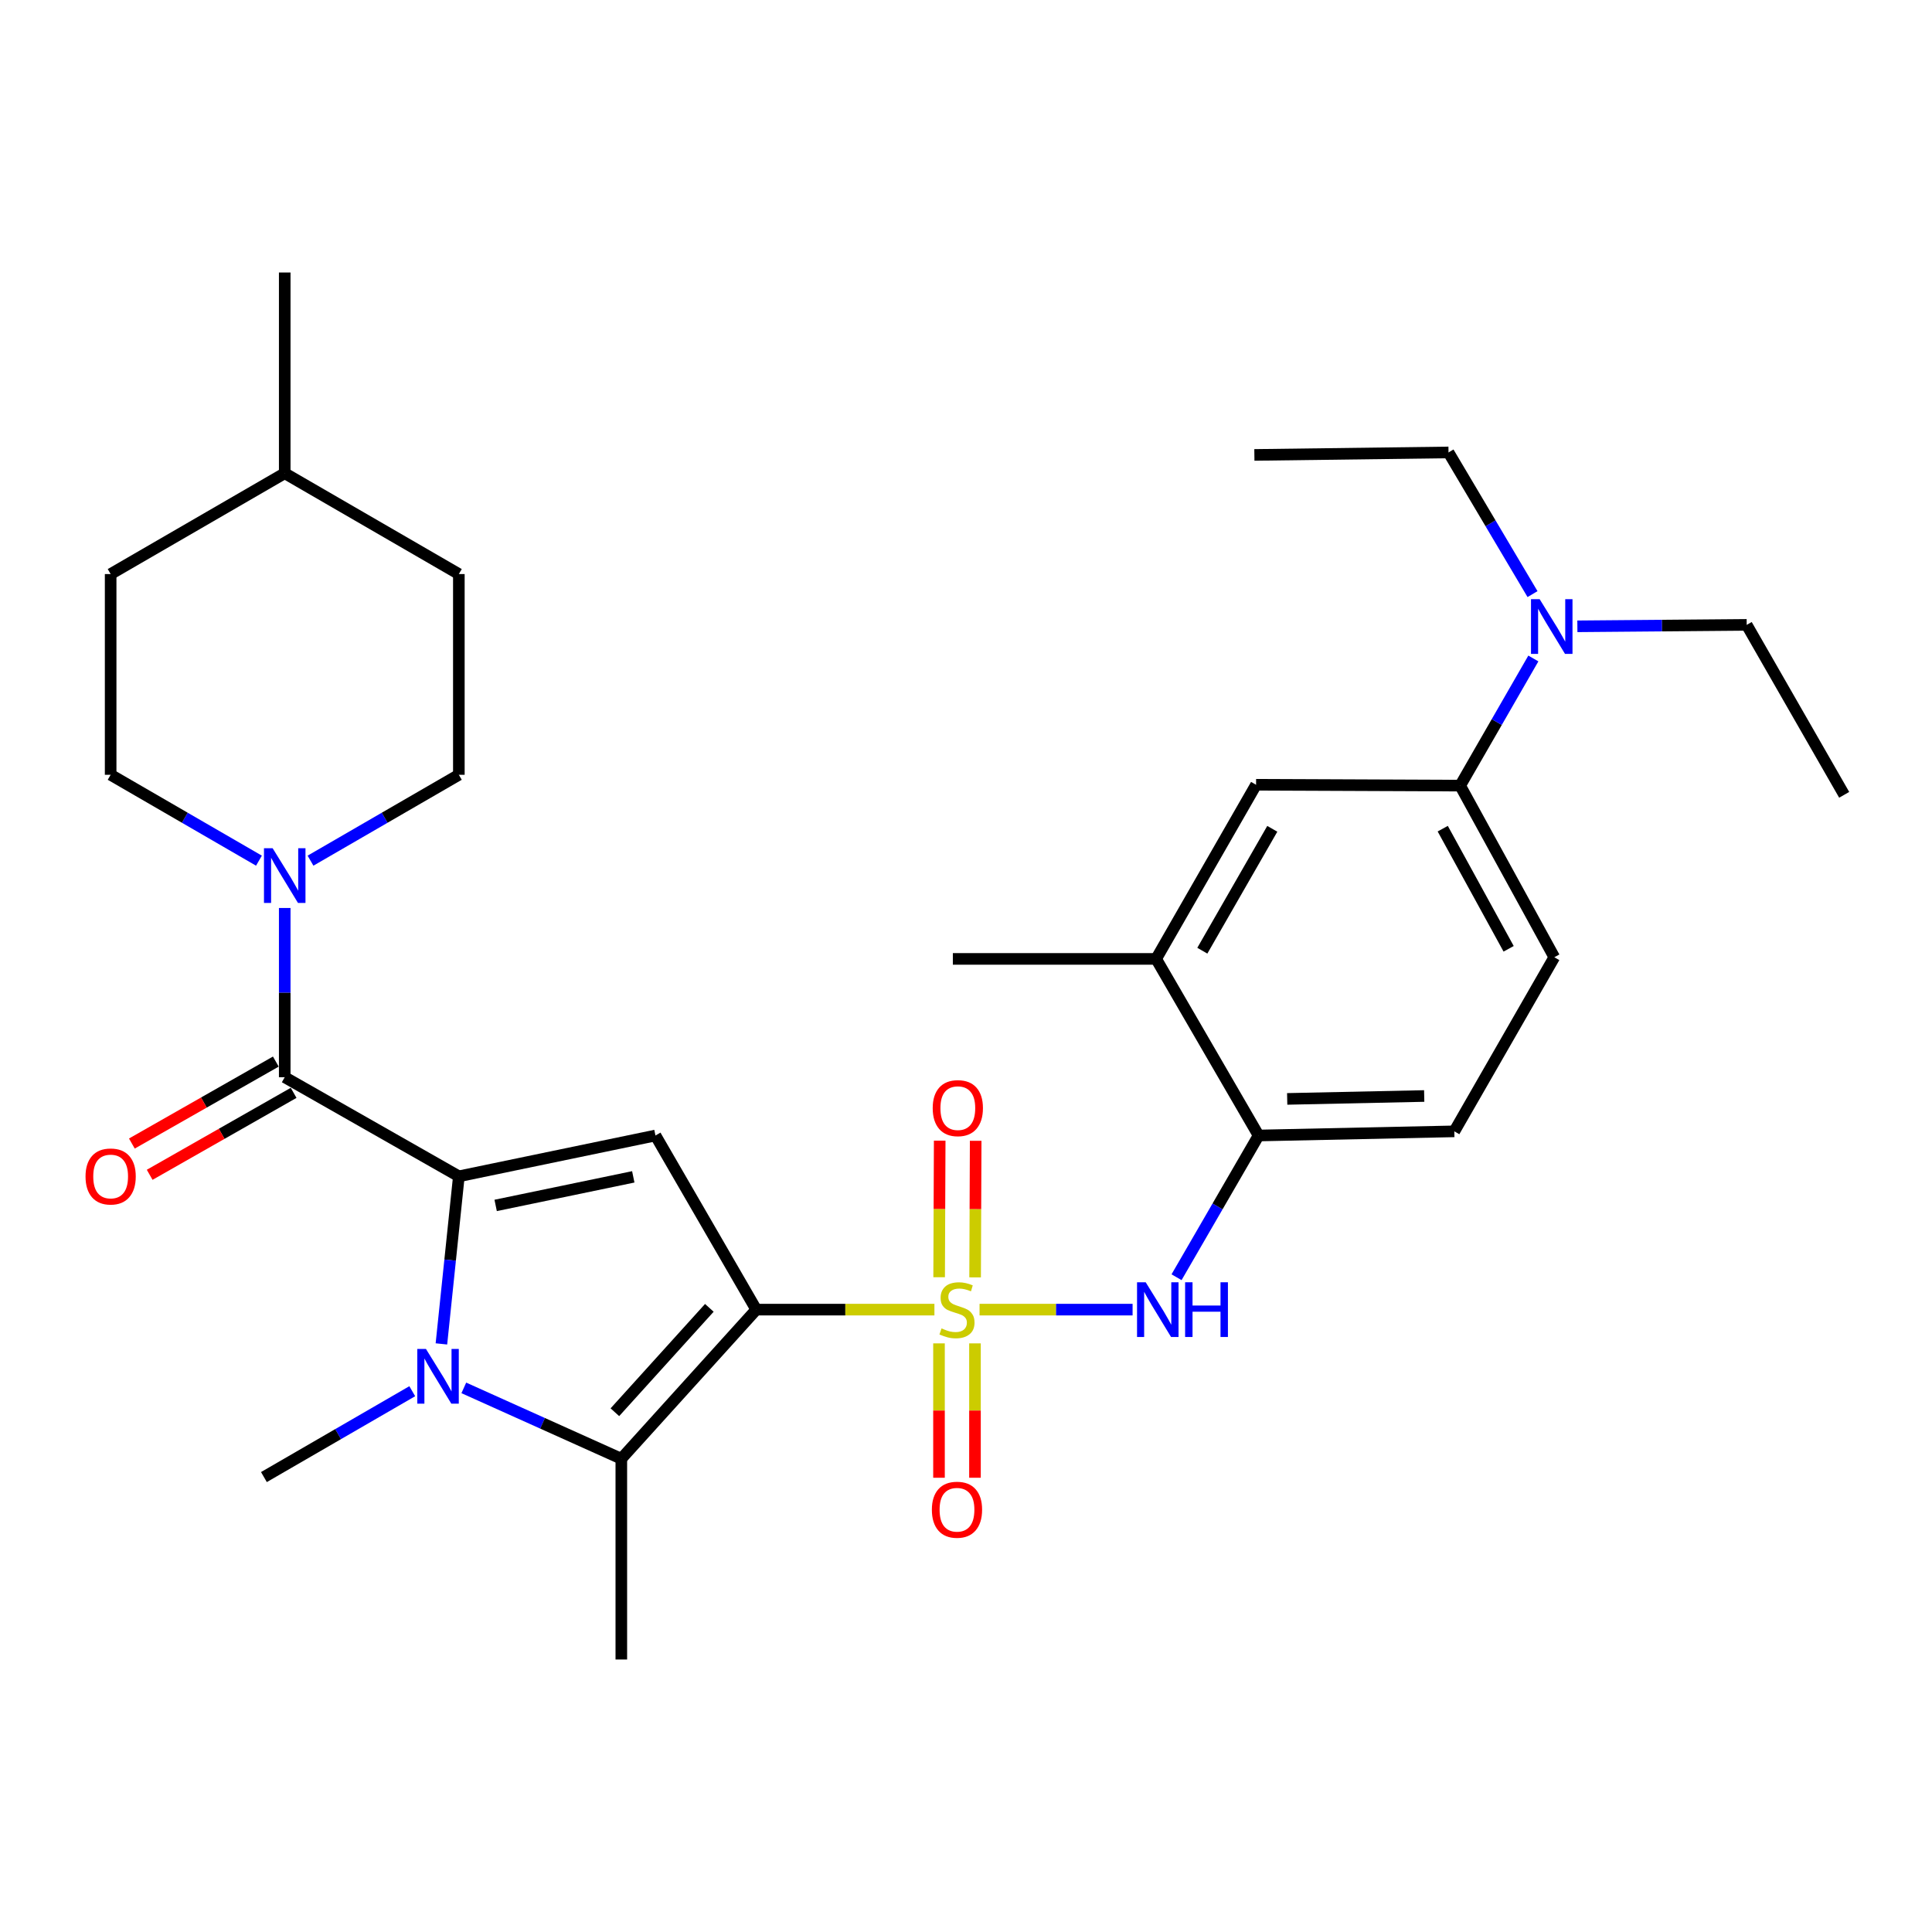 <?xml version='1.0' encoding='iso-8859-1'?>
<svg version='1.1' baseProfile='full'
              xmlns='http://www.w3.org/2000/svg'
                      xmlns:rdkit='http://www.rdkit.org/xml'
                      xmlns:xlink='http://www.w3.org/1999/xlink'
                  xml:space='preserve'
width='1000px' height='1000px' viewBox='0 0 1000 1000'>
<!-- END OF HEADER -->
<rect style='opacity:1.0;fill:#FFFFFF;stroke:none' width='1000' height='1000' x='0' y='0'> </rect>
<path class='bond-0' d='M 391.439,677.86 L 437.548,677.86' style='fill:none;fill-rule:evenodd;stroke:#000000;stroke-width:6px;stroke-linecap:butt;stroke-linejoin:miter;stroke-opacity:1' />
<path class='bond-0' d='M 437.548,677.86 L 483.657,677.86' style='fill:none;fill-rule:evenodd;stroke:#CCCC00;stroke-width:6px;stroke-linecap:butt;stroke-linejoin:miter;stroke-opacity:1' />
<path class='bond-3' d='M 391.439,677.86 L 339.264,587.735' style='fill:none;fill-rule:evenodd;stroke:#000000;stroke-width:6px;stroke-linecap:butt;stroke-linejoin:miter;stroke-opacity:1' />
<path class='bond-4' d='M 391.439,677.86 L 321.593,755.041' style='fill:none;fill-rule:evenodd;stroke:#000000;stroke-width:6px;stroke-linecap:butt;stroke-linejoin:miter;stroke-opacity:1' />
<path class='bond-4' d='M 367.154,676.941 L 318.261,730.968' style='fill:none;fill-rule:evenodd;stroke:#000000;stroke-width:6px;stroke-linecap:butt;stroke-linejoin:miter;stroke-opacity:1' />
<path class='bond-6' d='M 507.013,677.86 L 546.619,677.86' style='fill:none;fill-rule:evenodd;stroke:#CCCC00;stroke-width:6px;stroke-linecap:butt;stroke-linejoin:miter;stroke-opacity:1' />
<path class='bond-6' d='M 546.619,677.86 L 586.225,677.86' style='fill:none;fill-rule:evenodd;stroke:#0000FF;stroke-width:6px;stroke-linecap:butt;stroke-linejoin:miter;stroke-opacity:1' />
<path class='bond-9' d='M 504.715,661.169 L 504.863,625.824' style='fill:none;fill-rule:evenodd;stroke:#CCCC00;stroke-width:6px;stroke-linecap:butt;stroke-linejoin:miter;stroke-opacity:1' />
<path class='bond-9' d='M 504.863,625.824 L 505.01,590.478' style='fill:none;fill-rule:evenodd;stroke:#FF0000;stroke-width:6px;stroke-linecap:butt;stroke-linejoin:miter;stroke-opacity:1' />
<path class='bond-9' d='M 486.093,661.092 L 486.24,625.746' style='fill:none;fill-rule:evenodd;stroke:#CCCC00;stroke-width:6px;stroke-linecap:butt;stroke-linejoin:miter;stroke-opacity:1' />
<path class='bond-9' d='M 486.24,625.746 L 486.387,590.401' style='fill:none;fill-rule:evenodd;stroke:#FF0000;stroke-width:6px;stroke-linecap:butt;stroke-linejoin:miter;stroke-opacity:1' />
<path class='bond-10' d='M 486.023,695.327 L 486.023,730.104' style='fill:none;fill-rule:evenodd;stroke:#CCCC00;stroke-width:6px;stroke-linecap:butt;stroke-linejoin:miter;stroke-opacity:1' />
<path class='bond-10' d='M 486.023,730.104 L 486.023,764.881' style='fill:none;fill-rule:evenodd;stroke:#FF0000;stroke-width:6px;stroke-linecap:butt;stroke-linejoin:miter;stroke-opacity:1' />
<path class='bond-10' d='M 504.646,695.327 L 504.646,730.104' style='fill:none;fill-rule:evenodd;stroke:#CCCC00;stroke-width:6px;stroke-linecap:butt;stroke-linejoin:miter;stroke-opacity:1' />
<path class='bond-10' d='M 504.646,730.104 L 504.646,764.881' style='fill:none;fill-rule:evenodd;stroke:#FF0000;stroke-width:6px;stroke-linecap:butt;stroke-linejoin:miter;stroke-opacity:1' />
<path class='bond-1' d='M 237.5,608.862 L 339.264,587.735' style='fill:none;fill-rule:evenodd;stroke:#000000;stroke-width:6px;stroke-linecap:butt;stroke-linejoin:miter;stroke-opacity:1' />
<path class='bond-1' d='M 256.55,623.927 L 327.785,609.138' style='fill:none;fill-rule:evenodd;stroke:#000000;stroke-width:6px;stroke-linecap:butt;stroke-linejoin:miter;stroke-opacity:1' />
<path class='bond-5' d='M 237.5,608.862 L 147.375,557.566' style='fill:none;fill-rule:evenodd;stroke:#000000;stroke-width:6px;stroke-linecap:butt;stroke-linejoin:miter;stroke-opacity:1' />
<path class='bond-31' d='M 237.5,608.862 L 232.987,652.232' style='fill:none;fill-rule:evenodd;stroke:#000000;stroke-width:6px;stroke-linecap:butt;stroke-linejoin:miter;stroke-opacity:1' />
<path class='bond-31' d='M 232.987,652.232 L 228.473,695.602' style='fill:none;fill-rule:evenodd;stroke:#0000FF;stroke-width:6px;stroke-linecap:butt;stroke-linejoin:miter;stroke-opacity:1' />
<path class='bond-2' d='M 240.07,718.365 L 280.831,736.703' style='fill:none;fill-rule:evenodd;stroke:#0000FF;stroke-width:6px;stroke-linecap:butt;stroke-linejoin:miter;stroke-opacity:1' />
<path class='bond-2' d='M 280.831,736.703 L 321.593,755.041' style='fill:none;fill-rule:evenodd;stroke:#000000;stroke-width:6px;stroke-linecap:butt;stroke-linejoin:miter;stroke-opacity:1' />
<path class='bond-20' d='M 213.386,720.087 L 174.995,742.308' style='fill:none;fill-rule:evenodd;stroke:#0000FF;stroke-width:6px;stroke-linecap:butt;stroke-linejoin:miter;stroke-opacity:1' />
<path class='bond-20' d='M 174.995,742.308 L 136.605,764.529' style='fill:none;fill-rule:evenodd;stroke:#000000;stroke-width:6px;stroke-linecap:butt;stroke-linejoin:miter;stroke-opacity:1' />
<path class='bond-21' d='M 321.593,755.041 L 321.593,858.957' style='fill:none;fill-rule:evenodd;stroke:#000000;stroke-width:6px;stroke-linecap:butt;stroke-linejoin:miter;stroke-opacity:1' />
<path class='bond-7' d='M 147.375,557.566 L 147.375,513.77' style='fill:none;fill-rule:evenodd;stroke:#000000;stroke-width:6px;stroke-linecap:butt;stroke-linejoin:miter;stroke-opacity:1' />
<path class='bond-7' d='M 147.375,513.77 L 147.375,469.974' style='fill:none;fill-rule:evenodd;stroke:#0000FF;stroke-width:6px;stroke-linecap:butt;stroke-linejoin:miter;stroke-opacity:1' />
<path class='bond-14' d='M 142.768,549.474 L 105.512,570.683' style='fill:none;fill-rule:evenodd;stroke:#000000;stroke-width:6px;stroke-linecap:butt;stroke-linejoin:miter;stroke-opacity:1' />
<path class='bond-14' d='M 105.512,570.683 L 68.256,591.893' style='fill:none;fill-rule:evenodd;stroke:#FF0000;stroke-width:6px;stroke-linecap:butt;stroke-linejoin:miter;stroke-opacity:1' />
<path class='bond-14' d='M 151.982,565.658 L 114.726,586.867' style='fill:none;fill-rule:evenodd;stroke:#000000;stroke-width:6px;stroke-linecap:butt;stroke-linejoin:miter;stroke-opacity:1' />
<path class='bond-14' d='M 114.726,586.867 L 77.47,608.077' style='fill:none;fill-rule:evenodd;stroke:#FF0000;stroke-width:6px;stroke-linecap:butt;stroke-linejoin:miter;stroke-opacity:1' />
<path class='bond-8' d='M 608.976,661.096 L 630.211,624.415' style='fill:none;fill-rule:evenodd;stroke:#0000FF;stroke-width:6px;stroke-linecap:butt;stroke-linejoin:miter;stroke-opacity:1' />
<path class='bond-8' d='M 630.211,624.415 L 651.447,587.735' style='fill:none;fill-rule:evenodd;stroke:#000000;stroke-width:6px;stroke-linecap:butt;stroke-linejoin:miter;stroke-opacity:1' />
<path class='bond-16' d='M 160.718,445.48 L 199.109,423.255' style='fill:none;fill-rule:evenodd;stroke:#0000FF;stroke-width:6px;stroke-linecap:butt;stroke-linejoin:miter;stroke-opacity:1' />
<path class='bond-16' d='M 199.109,423.255 L 237.5,401.029' style='fill:none;fill-rule:evenodd;stroke:#000000;stroke-width:6px;stroke-linecap:butt;stroke-linejoin:miter;stroke-opacity:1' />
<path class='bond-17' d='M 134.032,445.478 L 95.651,423.254' style='fill:none;fill-rule:evenodd;stroke:#0000FF;stroke-width:6px;stroke-linecap:butt;stroke-linejoin:miter;stroke-opacity:1' />
<path class='bond-17' d='M 95.651,423.254 L 57.271,401.029' style='fill:none;fill-rule:evenodd;stroke:#000000;stroke-width:6px;stroke-linecap:butt;stroke-linejoin:miter;stroke-opacity:1' />
<path class='bond-12' d='M 651.447,587.735 L 598.412,496.327' style='fill:none;fill-rule:evenodd;stroke:#000000;stroke-width:6px;stroke-linecap:butt;stroke-linejoin:miter;stroke-opacity:1' />
<path class='bond-18' d='M 651.447,587.735 L 752.755,585.583' style='fill:none;fill-rule:evenodd;stroke:#000000;stroke-width:6px;stroke-linecap:butt;stroke-linejoin:miter;stroke-opacity:1' />
<path class='bond-18' d='M 666.247,568.793 L 737.164,567.287' style='fill:none;fill-rule:evenodd;stroke:#000000;stroke-width:6px;stroke-linecap:butt;stroke-linejoin:miter;stroke-opacity:1' />
<path class='bond-11' d='M 755.776,406.637 L 804.507,495.468' style='fill:none;fill-rule:evenodd;stroke:#000000;stroke-width:6px;stroke-linecap:butt;stroke-linejoin:miter;stroke-opacity:1' />
<path class='bond-11' d='M 746.758,428.918 L 780.869,491.1' style='fill:none;fill-rule:evenodd;stroke:#000000;stroke-width:6px;stroke-linecap:butt;stroke-linejoin:miter;stroke-opacity:1' />
<path class='bond-15' d='M 755.776,406.637 L 774.72,373.732' style='fill:none;fill-rule:evenodd;stroke:#000000;stroke-width:6px;stroke-linecap:butt;stroke-linejoin:miter;stroke-opacity:1' />
<path class='bond-15' d='M 774.72,373.732 L 793.663,340.828' style='fill:none;fill-rule:evenodd;stroke:#0000FF;stroke-width:6px;stroke-linecap:butt;stroke-linejoin:miter;stroke-opacity:1' />
<path class='bond-32' d='M 755.776,406.637 L 650.143,406.202' style='fill:none;fill-rule:evenodd;stroke:#000000;stroke-width:6px;stroke-linecap:butt;stroke-linejoin:miter;stroke-opacity:1' />
<path class='bond-13' d='M 598.412,496.327 L 650.143,406.202' style='fill:none;fill-rule:evenodd;stroke:#000000;stroke-width:6px;stroke-linecap:butt;stroke-linejoin:miter;stroke-opacity:1' />
<path class='bond-13' d='M 622.323,492.079 L 658.535,428.992' style='fill:none;fill-rule:evenodd;stroke:#000000;stroke-width:6px;stroke-linecap:butt;stroke-linejoin:miter;stroke-opacity:1' />
<path class='bond-25' d='M 598.412,496.327 L 493.193,496.327' style='fill:none;fill-rule:evenodd;stroke:#000000;stroke-width:6px;stroke-linecap:butt;stroke-linejoin:miter;stroke-opacity:1' />
<path class='bond-26' d='M 816.445,324.18 L 860.266,323.807' style='fill:none;fill-rule:evenodd;stroke:#0000FF;stroke-width:6px;stroke-linecap:butt;stroke-linejoin:miter;stroke-opacity:1' />
<path class='bond-26' d='M 860.266,323.807 L 904.088,323.434' style='fill:none;fill-rule:evenodd;stroke:#000000;stroke-width:6px;stroke-linecap:butt;stroke-linejoin:miter;stroke-opacity:1' />
<path class='bond-27' d='M 793.232,307.513 L 771.488,270.846' style='fill:none;fill-rule:evenodd;stroke:#0000FF;stroke-width:6px;stroke-linecap:butt;stroke-linejoin:miter;stroke-opacity:1' />
<path class='bond-27' d='M 771.488,270.846 L 749.745,234.178' style='fill:none;fill-rule:evenodd;stroke:#000000;stroke-width:6px;stroke-linecap:butt;stroke-linejoin:miter;stroke-opacity:1' />
<path class='bond-22' d='M 237.5,401.029 L 237.5,297.134' style='fill:none;fill-rule:evenodd;stroke:#000000;stroke-width:6px;stroke-linecap:butt;stroke-linejoin:miter;stroke-opacity:1' />
<path class='bond-23' d='M 57.271,401.029 L 57.271,297.134' style='fill:none;fill-rule:evenodd;stroke:#000000;stroke-width:6px;stroke-linecap:butt;stroke-linejoin:miter;stroke-opacity:1' />
<path class='bond-19' d='M 752.755,585.583 L 804.507,495.468' style='fill:none;fill-rule:evenodd;stroke:#000000;stroke-width:6px;stroke-linecap:butt;stroke-linejoin:miter;stroke-opacity:1' />
<path class='bond-33' d='M 237.5,297.134 L 147.375,244.948' style='fill:none;fill-rule:evenodd;stroke:#000000;stroke-width:6px;stroke-linecap:butt;stroke-linejoin:miter;stroke-opacity:1' />
<path class='bond-24' d='M 57.271,297.134 L 147.375,244.948' style='fill:none;fill-rule:evenodd;stroke:#000000;stroke-width:6px;stroke-linecap:butt;stroke-linejoin:miter;stroke-opacity:1' />
<path class='bond-28' d='M 147.375,244.948 L 147.375,141.043' style='fill:none;fill-rule:evenodd;stroke:#000000;stroke-width:6px;stroke-linecap:butt;stroke-linejoin:miter;stroke-opacity:1' />
<path class='bond-30' d='M 904.088,323.434 L 954.545,411.396' style='fill:none;fill-rule:evenodd;stroke:#000000;stroke-width:6px;stroke-linecap:butt;stroke-linejoin:miter;stroke-opacity:1' />
<path class='bond-29' d='M 749.745,234.178 L 649.263,235.471' style='fill:none;fill-rule:evenodd;stroke:#000000;stroke-width:6px;stroke-linecap:butt;stroke-linejoin:miter;stroke-opacity:1' />
<path  class='atom-1' d='M 487.334 687.58
Q 487.654 687.7, 488.974 688.26
Q 490.294 688.82, 491.734 689.18
Q 493.214 689.5, 494.654 689.5
Q 497.334 689.5, 498.894 688.22
Q 500.454 686.9, 500.454 684.62
Q 500.454 683.06, 499.654 682.1
Q 498.894 681.14, 497.694 680.62
Q 496.494 680.1, 494.494 679.5
Q 491.974 678.74, 490.454 678.02
Q 488.974 677.3, 487.894 675.78
Q 486.854 674.26, 486.854 671.7
Q 486.854 668.14, 489.254 665.94
Q 491.694 663.74, 496.494 663.74
Q 499.774 663.74, 503.494 665.3
L 502.574 668.38
Q 499.174 666.98, 496.614 666.98
Q 493.854 666.98, 492.334 668.14
Q 490.814 669.26, 490.854 671.22
Q 490.854 672.74, 491.614 673.66
Q 492.414 674.58, 493.534 675.1
Q 494.694 675.62, 496.614 676.22
Q 499.174 677.02, 500.694 677.82
Q 502.214 678.62, 503.294 680.26
Q 504.414 681.86, 504.414 684.62
Q 504.414 688.54, 501.774 690.66
Q 499.174 692.74, 494.814 692.74
Q 492.294 692.74, 490.374 692.18
Q 488.494 691.66, 486.254 690.74
L 487.334 687.58
' fill='#CCCC00'/>
<path  class='atom-3' d='M 220.469 698.204
L 229.749 713.204
Q 230.669 714.684, 232.149 717.364
Q 233.629 720.044, 233.709 720.204
L 233.709 698.204
L 237.469 698.204
L 237.469 726.524
L 233.589 726.524
L 223.629 710.124
Q 222.469 708.204, 221.229 706.004
Q 220.029 703.804, 219.669 703.124
L 219.669 726.524
L 215.989 726.524
L 215.989 698.204
L 220.469 698.204
' fill='#0000FF'/>
<path  class='atom-7' d='M 593.011 663.7
L 602.291 678.7
Q 603.211 680.18, 604.691 682.86
Q 606.171 685.54, 606.251 685.7
L 606.251 663.7
L 610.011 663.7
L 610.011 692.02
L 606.131 692.02
L 596.171 675.62
Q 595.011 673.7, 593.771 671.5
Q 592.571 669.3, 592.211 668.62
L 592.211 692.02
L 588.531 692.02
L 588.531 663.7
L 593.011 663.7
' fill='#0000FF'/>
<path  class='atom-7' d='M 613.411 663.7
L 617.251 663.7
L 617.251 675.74
L 631.731 675.74
L 631.731 663.7
L 635.571 663.7
L 635.571 692.02
L 631.731 692.02
L 631.731 678.94
L 617.251 678.94
L 617.251 692.02
L 613.411 692.02
L 613.411 663.7
' fill='#0000FF'/>
<path  class='atom-8' d='M 141.115 439.045
L 150.395 454.045
Q 151.315 455.525, 152.795 458.205
Q 154.275 460.885, 154.355 461.045
L 154.355 439.045
L 158.115 439.045
L 158.115 467.365
L 154.235 467.365
L 144.275 450.965
Q 143.115 449.045, 141.875 446.845
Q 140.675 444.645, 140.315 443.965
L 140.315 467.365
L 136.635 467.365
L 136.635 439.045
L 141.115 439.045
' fill='#0000FF'/>
<path  class='atom-10' d='M 482.769 573.568
Q 482.769 566.768, 486.129 562.968
Q 489.489 559.168, 495.769 559.168
Q 502.049 559.168, 505.409 562.968
Q 508.769 566.768, 508.769 573.568
Q 508.769 580.448, 505.369 584.368
Q 501.969 588.248, 495.769 588.248
Q 489.529 588.248, 486.129 584.368
Q 482.769 580.488, 482.769 573.568
M 495.769 585.048
Q 500.089 585.048, 502.409 582.168
Q 504.769 579.248, 504.769 573.568
Q 504.769 568.008, 502.409 565.208
Q 500.089 562.368, 495.769 562.368
Q 491.449 562.368, 489.089 565.168
Q 486.769 567.968, 486.769 573.568
Q 486.769 579.288, 489.089 582.168
Q 491.449 585.048, 495.769 585.048
' fill='#FF0000'/>
<path  class='atom-11' d='M 482.334 781.431
Q 482.334 774.631, 485.694 770.831
Q 489.054 767.031, 495.334 767.031
Q 501.614 767.031, 504.974 770.831
Q 508.334 774.631, 508.334 781.431
Q 508.334 788.311, 504.934 792.231
Q 501.534 796.111, 495.334 796.111
Q 489.094 796.111, 485.694 792.231
Q 482.334 788.351, 482.334 781.431
M 495.334 792.911
Q 499.654 792.911, 501.974 790.031
Q 504.334 787.111, 504.334 781.431
Q 504.334 775.871, 501.974 773.071
Q 499.654 770.231, 495.334 770.231
Q 491.014 770.231, 488.654 773.031
Q 486.334 775.831, 486.334 781.431
Q 486.334 787.151, 488.654 790.031
Q 491.014 792.911, 495.334 792.911
' fill='#FF0000'/>
<path  class='atom-15' d='M 44.271 608.942
Q 44.271 602.142, 47.631 598.342
Q 50.991 594.542, 57.271 594.542
Q 63.551 594.542, 66.911 598.342
Q 70.271 602.142, 70.271 608.942
Q 70.271 615.822, 66.871 619.742
Q 63.471 623.622, 57.271 623.622
Q 51.031 623.622, 47.631 619.742
Q 44.271 615.862, 44.271 608.942
M 57.271 620.422
Q 61.591 620.422, 63.911 617.542
Q 66.271 614.622, 66.271 608.942
Q 66.271 603.382, 63.911 600.582
Q 61.591 597.742, 57.271 597.742
Q 52.951 597.742, 50.591 600.542
Q 48.271 603.342, 48.271 608.942
Q 48.271 614.662, 50.591 617.542
Q 52.951 620.422, 57.271 620.422
' fill='#FF0000'/>
<path  class='atom-16' d='M 796.922 310.132
L 806.202 325.132
Q 807.122 326.612, 808.602 329.292
Q 810.082 331.972, 810.162 332.132
L 810.162 310.132
L 813.922 310.132
L 813.922 338.452
L 810.042 338.452
L 800.082 322.052
Q 798.922 320.132, 797.682 317.932
Q 796.482 315.732, 796.122 315.052
L 796.122 338.452
L 792.442 338.452
L 792.442 310.132
L 796.922 310.132
' fill='#0000FF'/>
</svg>
